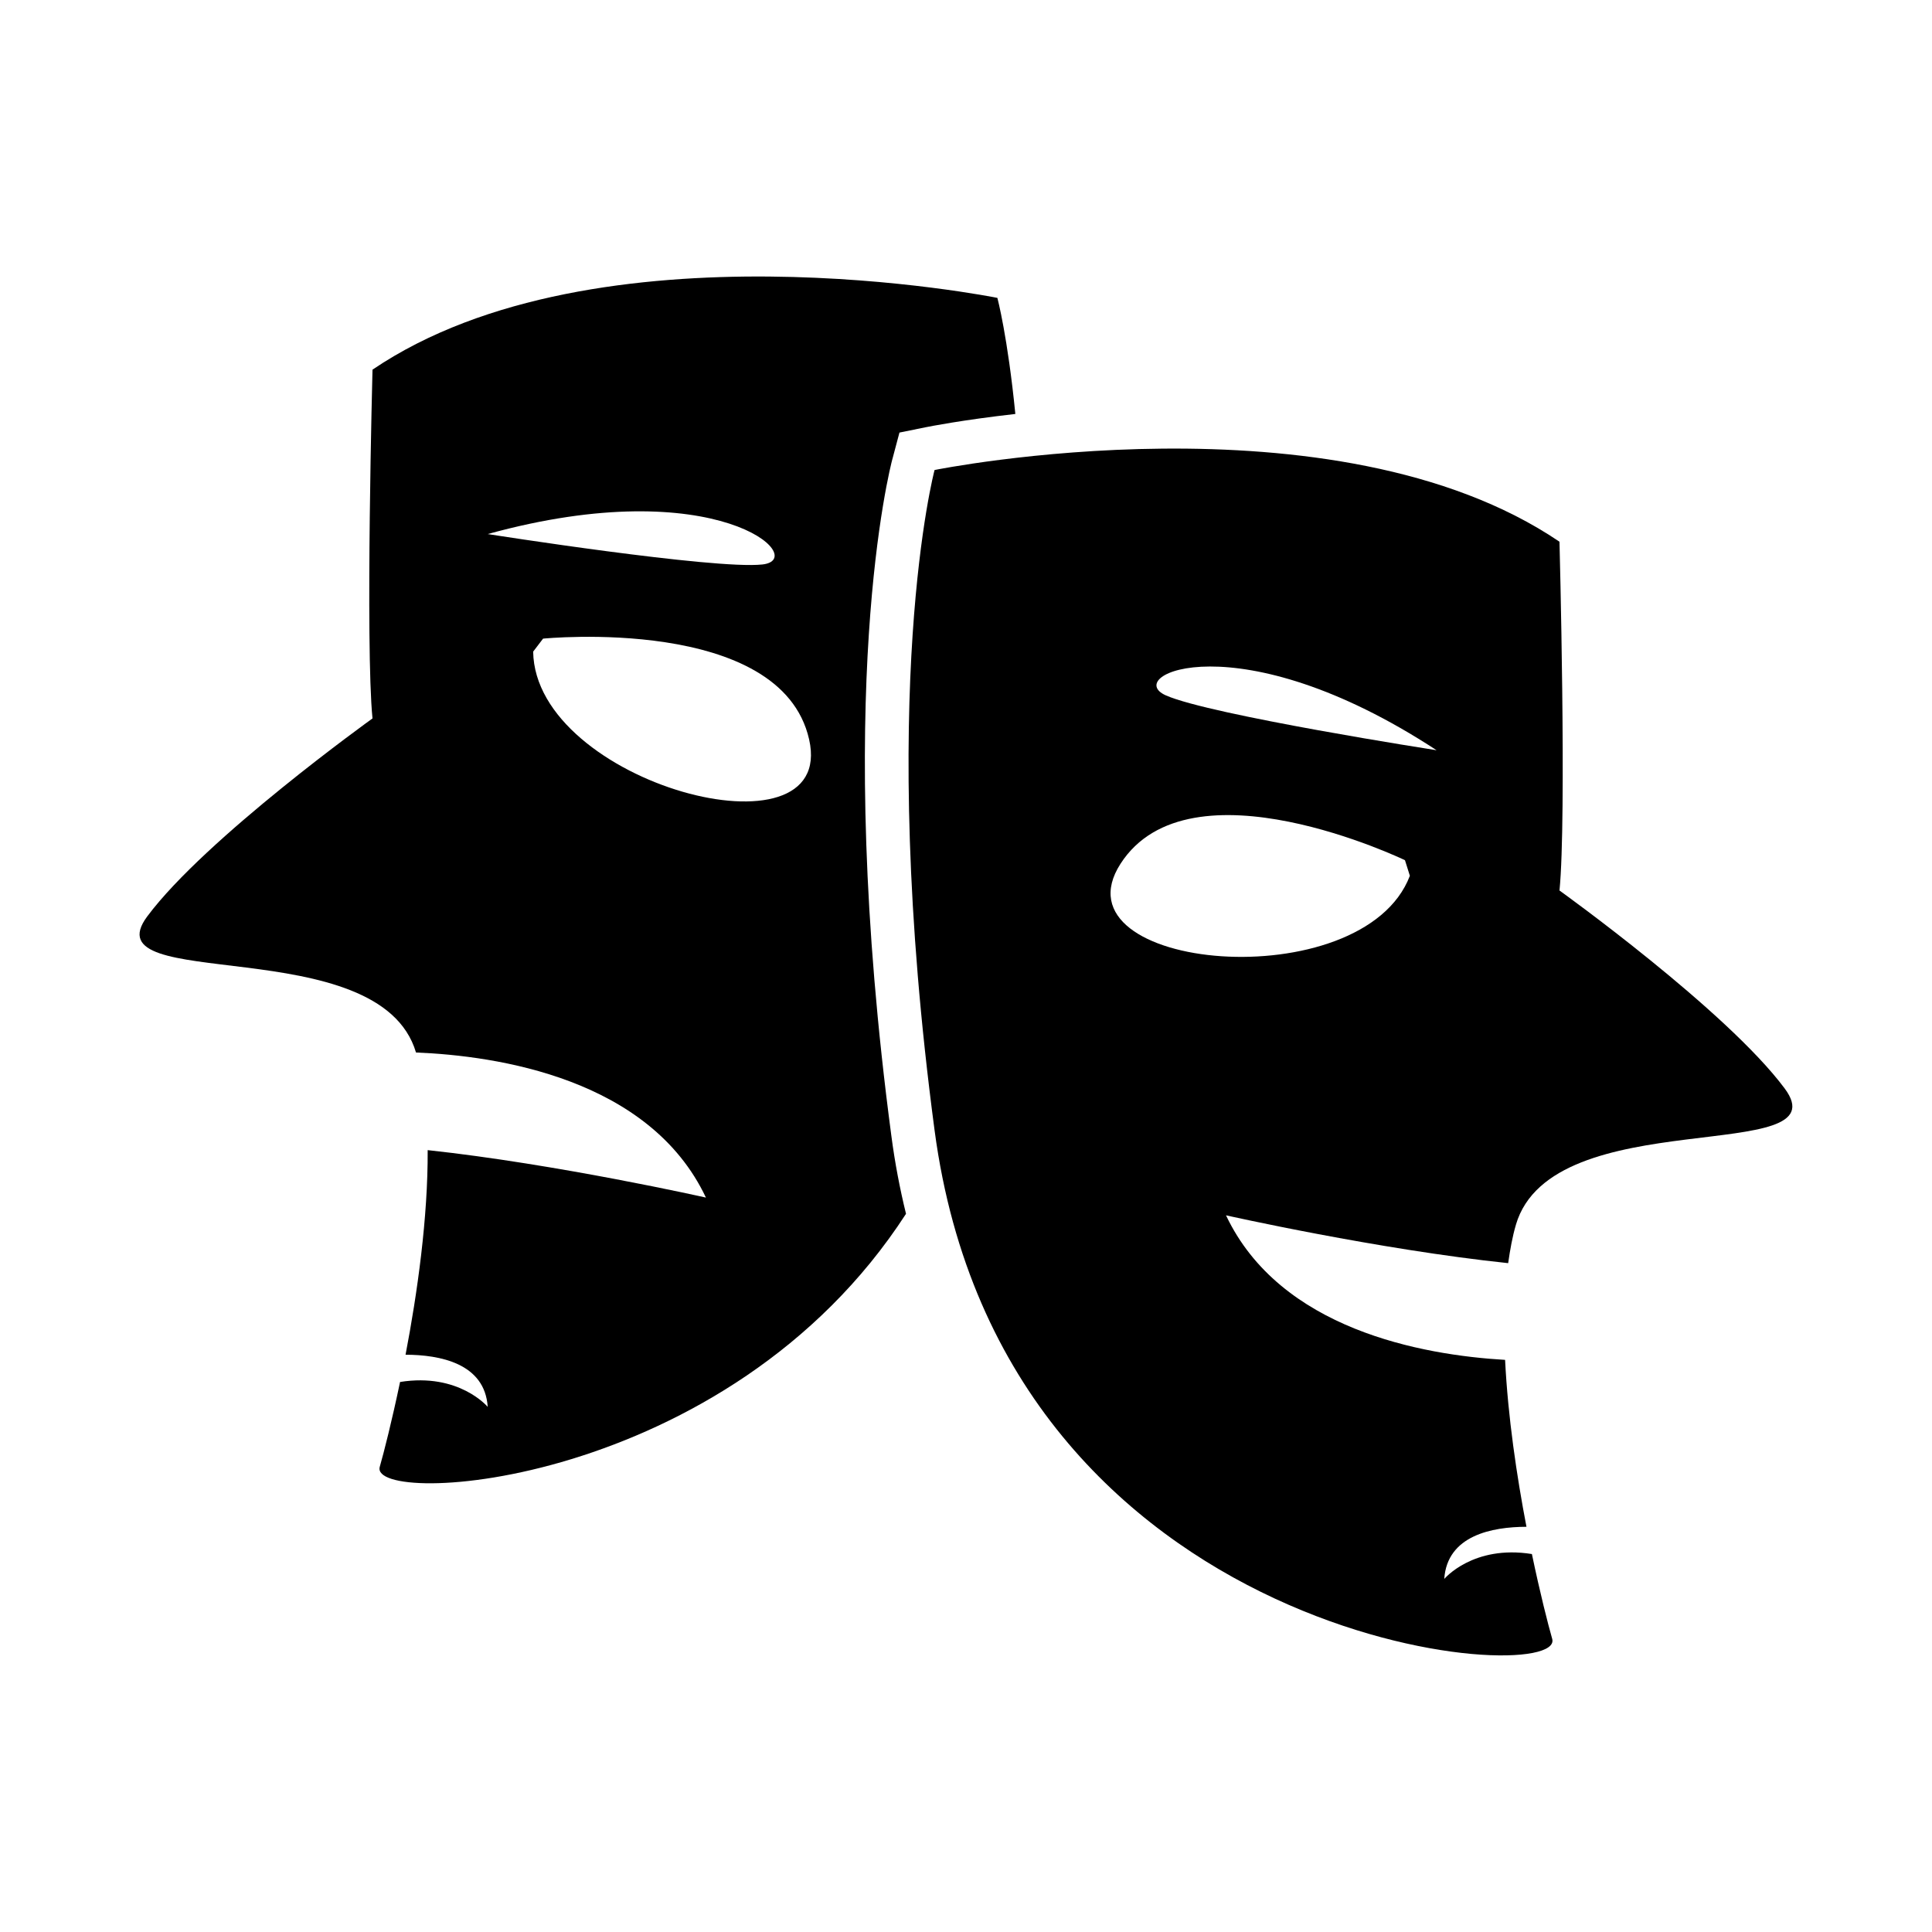 <?xml version="1.0" encoding="UTF-8"?>
<!-- Uploaded to: SVG Repo, www.svgrepo.com, Generator: SVG Repo Mixer Tools -->
<svg fill="#000000" width="800px" height="800px" version="1.1" viewBox="144 144 512 512" xmlns="http://www.w3.org/2000/svg">
 <g>
  <path d="m380.52 265.57 1.844-6.934 7.023-1.422c0.664-0.141 9.672-1.926 23.688-3.508-2.023-20.496-4.758-30.762-4.758-30.762 0.004 0.004-105.91-21.418-165.6 19.02 0 0-1.926 73.172 0 92.43 0 0-44.297 31.77-59.703 52.477-15.387 20.688 61.535 3.387 71.23 36.051 21.453 0.867 61.887 6.84 76.832 38.449 0 0-39.508-8.887-73.738-12.574 0.09 17.863-2.731 37.887-5.863 54.219 9.07 0.02 21.02 2.266 21.773 13.824 0 0-7.598-9.098-23.227-6.602-2.176 10.367-4.262 18.582-5.379 22.48-3.094 10.801 92.098 6.106 139.46-67.047-1.613-6.57-2.934-13.441-3.879-20.637-15.641-117.75-0.375-177 0.289-179.46zm-34.5 28.023c-12.758 1.391-72.77-8.062-72.77-8.062 60.852-16.785 85.527 6.684 72.77 8.062zm-60.727 23.094 2.629-3.445s63.035-6.297 70.504 26.711c7.465 33.012-72.621 11.691-73.133-23.266z"/>
  <path d="m545.73 468.57c9.621-32.738 86.645-15.406 71.23-36.113-15.387-20.695-59.68-52.465-59.68-52.465 1.926-19.254 0-92.43 0-92.43-59.703-40.445-165.61-19.004-165.61-19.004s-15.516 58.148 0 174.97c18.289 137.73 167.53 148.27 163.68 134.79-1.117-3.91-3.215-12.113-5.379-22.48-15.617-2.5-23.227 6.602-23.227 6.602 0.766-11.559 12.707-13.805 21.785-13.824-2.559-13.34-4.918-29.129-5.664-44.234-22.016-1.289-59.641-8.062-73.961-38.309 0 0 40.305 9.059 74.777 12.676 0.512-3.598 1.137-7.074 2.055-10.18zm-104.78-95.664c18.32-28.457 75.379-0.945 75.379-0.945l1.301 4.133c-12.457 32.656-95 25.27-76.68-3.188zm12.008-44.625c-11.719-5.219 18.941-20.02 71.754 14.539 0 0-60.035-9.332-71.754-14.539z"/>
 </g>
</svg>
